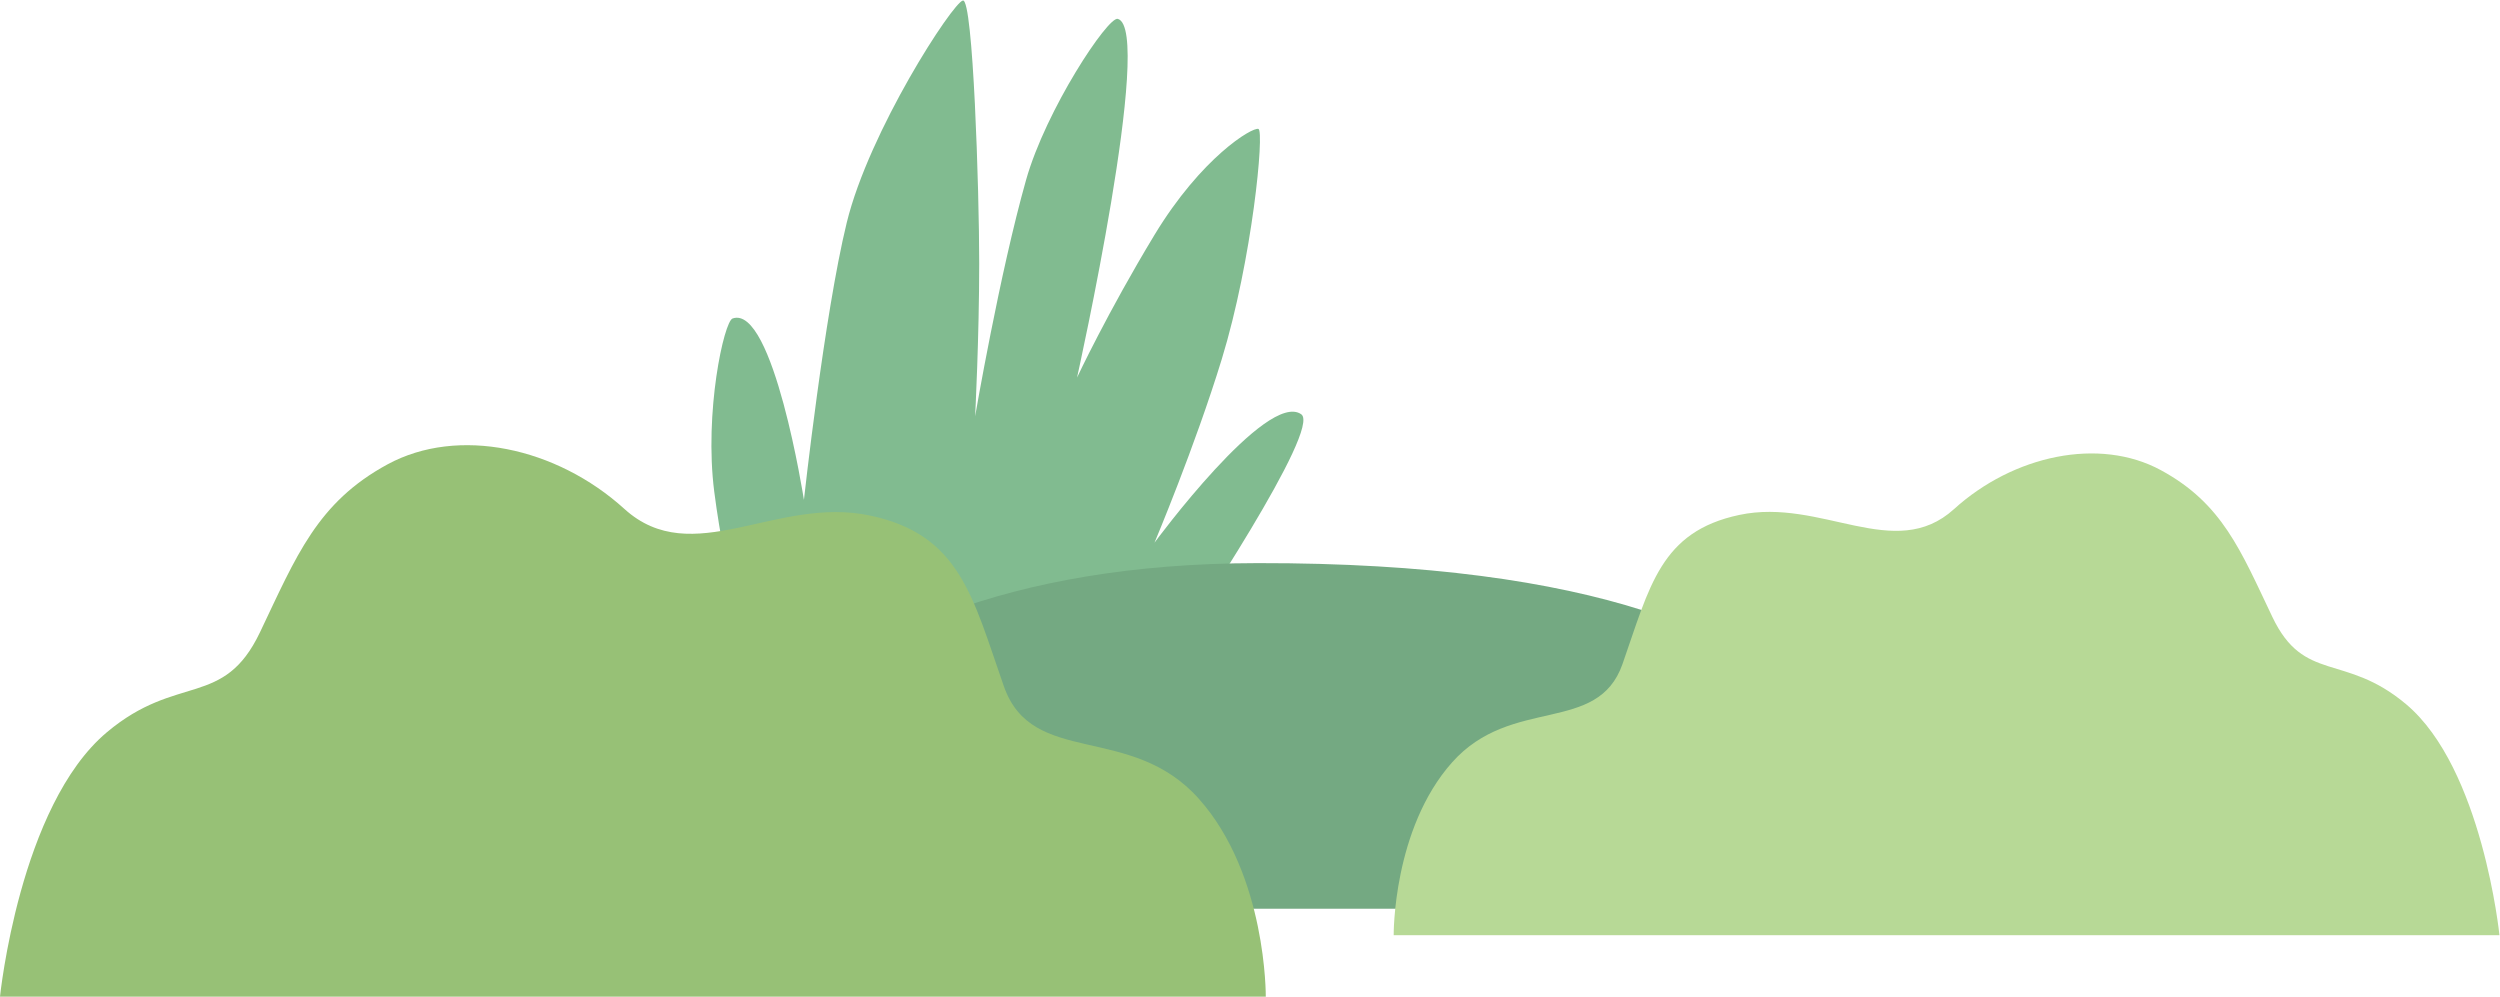 <?xml version="1.0" encoding="UTF-8"?>
<svg width="1505px" height="600px" viewBox="0 0 1505 600" version="1.1" xmlns="http://www.w3.org/2000/svg" xmlns:xlink="http://www.w3.org/1999/xlink">
    <title>illustration-7@2x</title>
    <g id="Geste-Climat-Genève" stroke="none" stroke-width="1" fill="none" fill-rule="evenodd">
        <g id="Board-Illustrations" transform="translate(-300, -965)">
            <g id="illustration-7" transform="translate(300, 965.306)">
                <path d="M452.065,400 C452.065,400 436.93,349.929 429.98,295.708 C423.844,247.856 435.843,193.229 441.022,191.416 C465.561,182.827 483.966,300.615 483.966,300.615 C483.966,300.615 496.235,188.962 509.733,133.748 C523.229,78.535 573.535,1.237 579.669,0.01 C585.803,-1.218 589.485,114.118 589.485,158.288 C589.485,202.459 587.031,250.311 587.031,250.311 C587.031,250.311 601.754,164.422 617.704,107.982 C629.63,65.789 667.007,9.411 672.918,11.053 C695.004,17.187 648.378,226.999 648.378,226.999 C648.378,226.999 666.783,187.734 695.004,141.11 C723.224,94.486 753.898,76.082 757.579,77.308 C761.259,78.535 753.898,155.835 735.493,215.955 C719.461,268.332 695.004,326.382 695.004,326.382 C695.004,326.382 762.624,234.579 783.346,249.084 C795.615,257.673 717.089,375.461 702.366,397.546 L452.065,400 Z" id="Fill-66" fill="#81BB90"></path>
                <path d="M345,546.739 C403.619,522.226 450.871,339.091 757.162,338.694 C1169.448,338.163 1124.099,520.094 1178.455,546.739 L345,546.739 Z" id="Fill-1" fill="#74A982"></path>
                <path d="M0,599.694 C0,599.694 11.701,484.718 64.353,440.498 C106.809,404.841 134.557,426.347 156.496,380.357 C178.435,334.367 190.927,302.207 233.341,279.212 C275.755,256.217 334.929,268.918 375.882,306.064 C416.833,343.21 467.253,298.064 523.804,310.061 C578.137,321.588 585.506,359.193 604.345,412.888 C621.48,461.732 680.778,434.594 721.729,480.584 C762.682,526.575 762,599.694 762,599.694 L0,599.694 Z" id="Fill-1" fill="#97C176"></path>
                <path d="M1504.666,562.668 C1504.666,562.668 1494.445,462.237 1448.449,423.611 C1411.361,392.465 1387.121,411.251 1367.956,371.078 C1348.791,330.906 1337.877,302.815 1300.825,282.729 C1263.773,262.643 1212.08,273.738 1176.304,306.184 C1140.531,338.63 1096.484,299.196 1047.083,309.676 C999.618,319.744 993.182,352.592 976.724,399.494 C961.755,442.159 909.954,418.454 874.18,458.626 C838.405,498.799 839,562.668 839,562.668 L1504.666,562.668 Z" id="Fill-1" fill="#B7D996"></path>
            </g>
        </g>
    </g>
</svg>